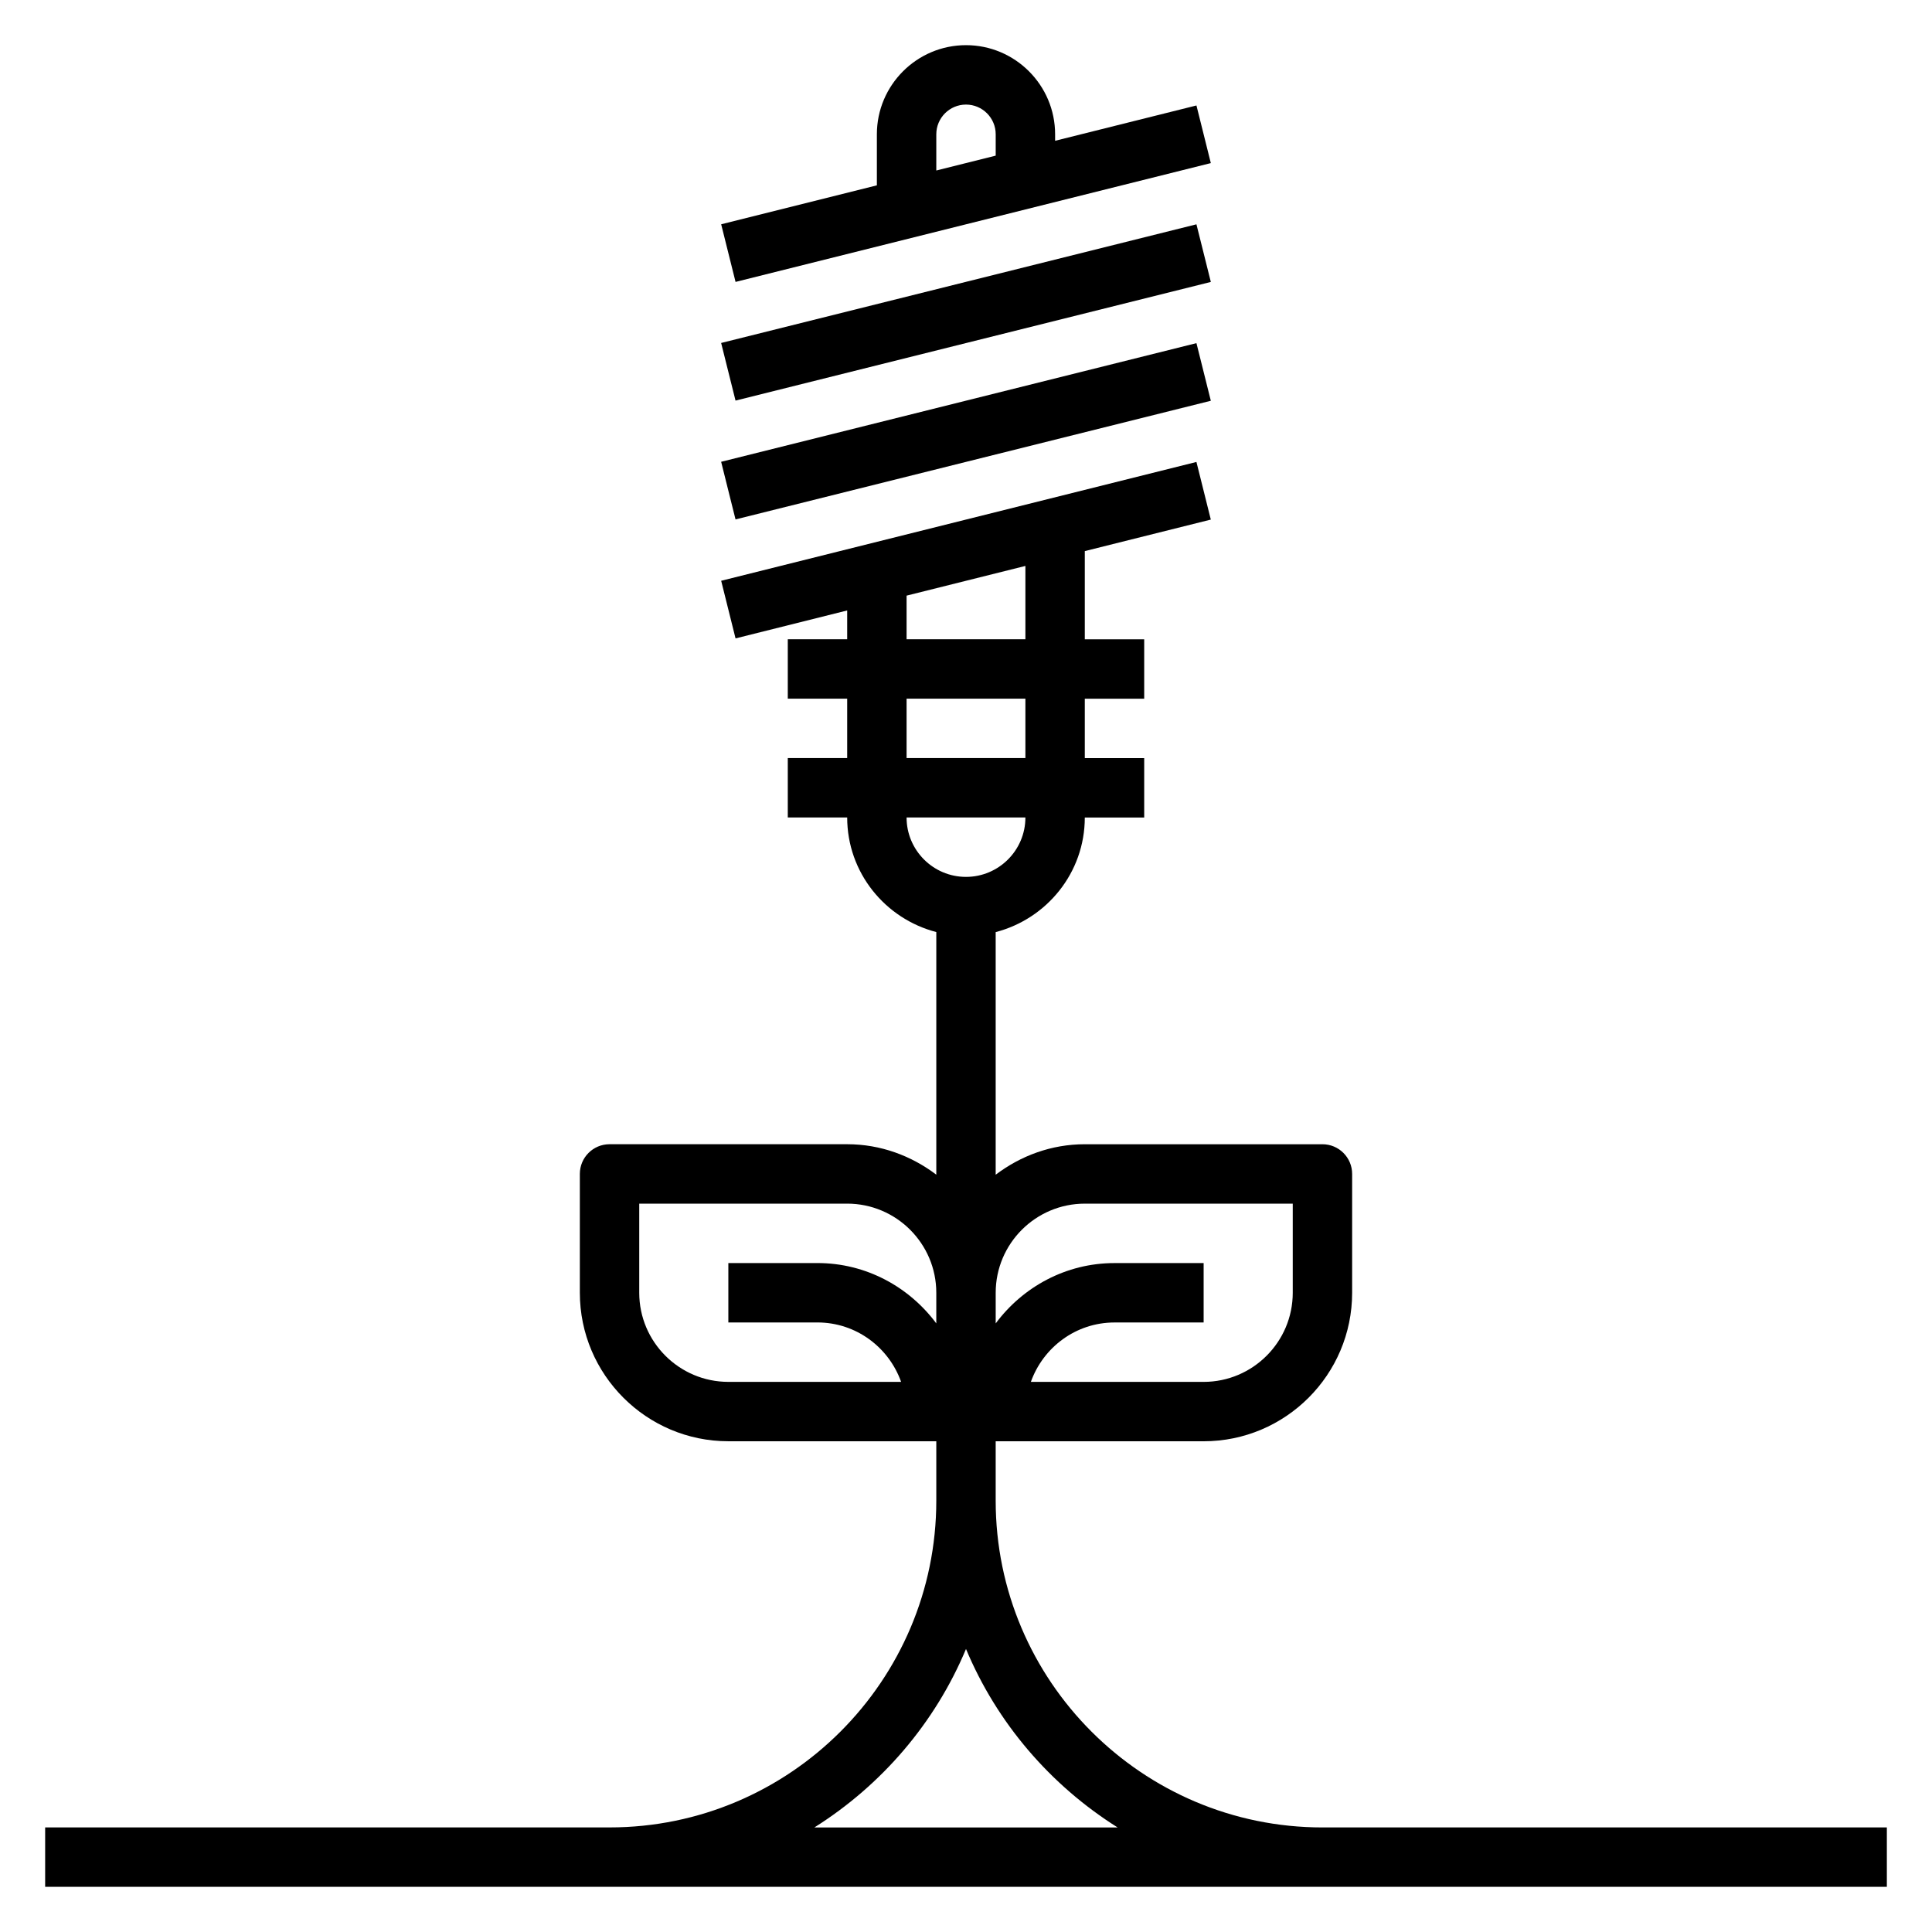 <?xml version="1.0" encoding="UTF-8"?>
<!-- Uploaded to: SVG Repo, www.svgrepo.com, Generator: SVG Repo Mixer Tools -->
<svg fill="#000000" width="800px" height="800px" version="1.1" viewBox="144 144 512 512" xmlns="http://www.w3.org/2000/svg">
 <g>
  <path d="m494.46 628.29c-47.742 0-86.594-38.848-86.594-86.594v-15.742h55.105c21.703 0 39.359-17.656 39.359-39.359v-31.488c0-4.344-3.519-7.871-7.871-7.871h-62.977c-8.895 0-17.02 3.078-23.617 8.078v-64.297c13.547-3.519 23.617-15.742 23.617-30.371h15.742v-15.742h-15.742v-15.742h15.742v-15.742h-15.742v-23.371l33.395-8.352-3.809-15.273-125.95 31.488 3.809 15.273 29.586-7.406v7.629h-15.742v15.742h15.742v15.742h-15.742v15.742h15.742c0 14.625 10.066 26.852 23.617 30.371v64.297c-6.598-4.992-14.723-8.07-23.617-8.07h-62.977c-4.352 0-7.871 3.527-7.871 7.871v31.488c0 21.703 17.656 39.359 39.359 39.359h55.105v15.742c0 47.742-38.848 86.594-86.594 86.594l-149.57 0.004v15.742h488.07v-15.742zm-62.973-165.31h55.105v23.617c0 13.02-10.598 23.617-23.617 23.617h-45.785c3.258-9.141 11.918-15.742 22.168-15.742h23.617v-15.742h-23.617c-12.918 0-24.309 6.344-31.488 15.988v-8.125c0-13.02 10.594-23.613 23.617-23.613zm-47.234-161.13 31.488-7.871v19.434h-31.488zm0 27.305h31.488v15.742h-31.488zm0 31.488h31.488c0 8.684-7.062 15.742-15.742 15.742-8.684 0.004-15.746-7.059-15.746-15.742zm-70.848 125.95v-23.617h55.105c13.02 0 23.617 10.598 23.617 23.617v8.117c-7.184-9.645-18.574-15.988-31.492-15.988h-23.617v15.742h23.617c10.25 0 18.91 6.606 22.168 15.742l-45.781 0.004c-13.02 0-23.617-10.598-23.617-23.617zm46.414 141.7c17.812-11.211 31.984-27.68 40.18-47.297 8.195 19.617 22.363 36.086 40.18 47.297z"/>
  <path d="m335.11 266.38 125.96-31.445 3.812 15.273-125.96 31.445z"/>
  <path d="m335.11 234.89 125.96-31.445 3.812 15.273-125.96 31.445z"/>
  <path d="m338.93 218.71 125.95-31.488-3.809-15.273-37.457 9.359v-1.723c0-13.02-10.598-23.617-23.617-23.617-13.02 0-23.617 10.598-23.617 23.617v13.531l-41.262 10.32zm53.199-39.125c0-4.336 3.527-7.871 7.871-7.871s7.871 3.535 7.871 7.871v5.66l-15.742 3.938z"/>
 </g>
</svg>
